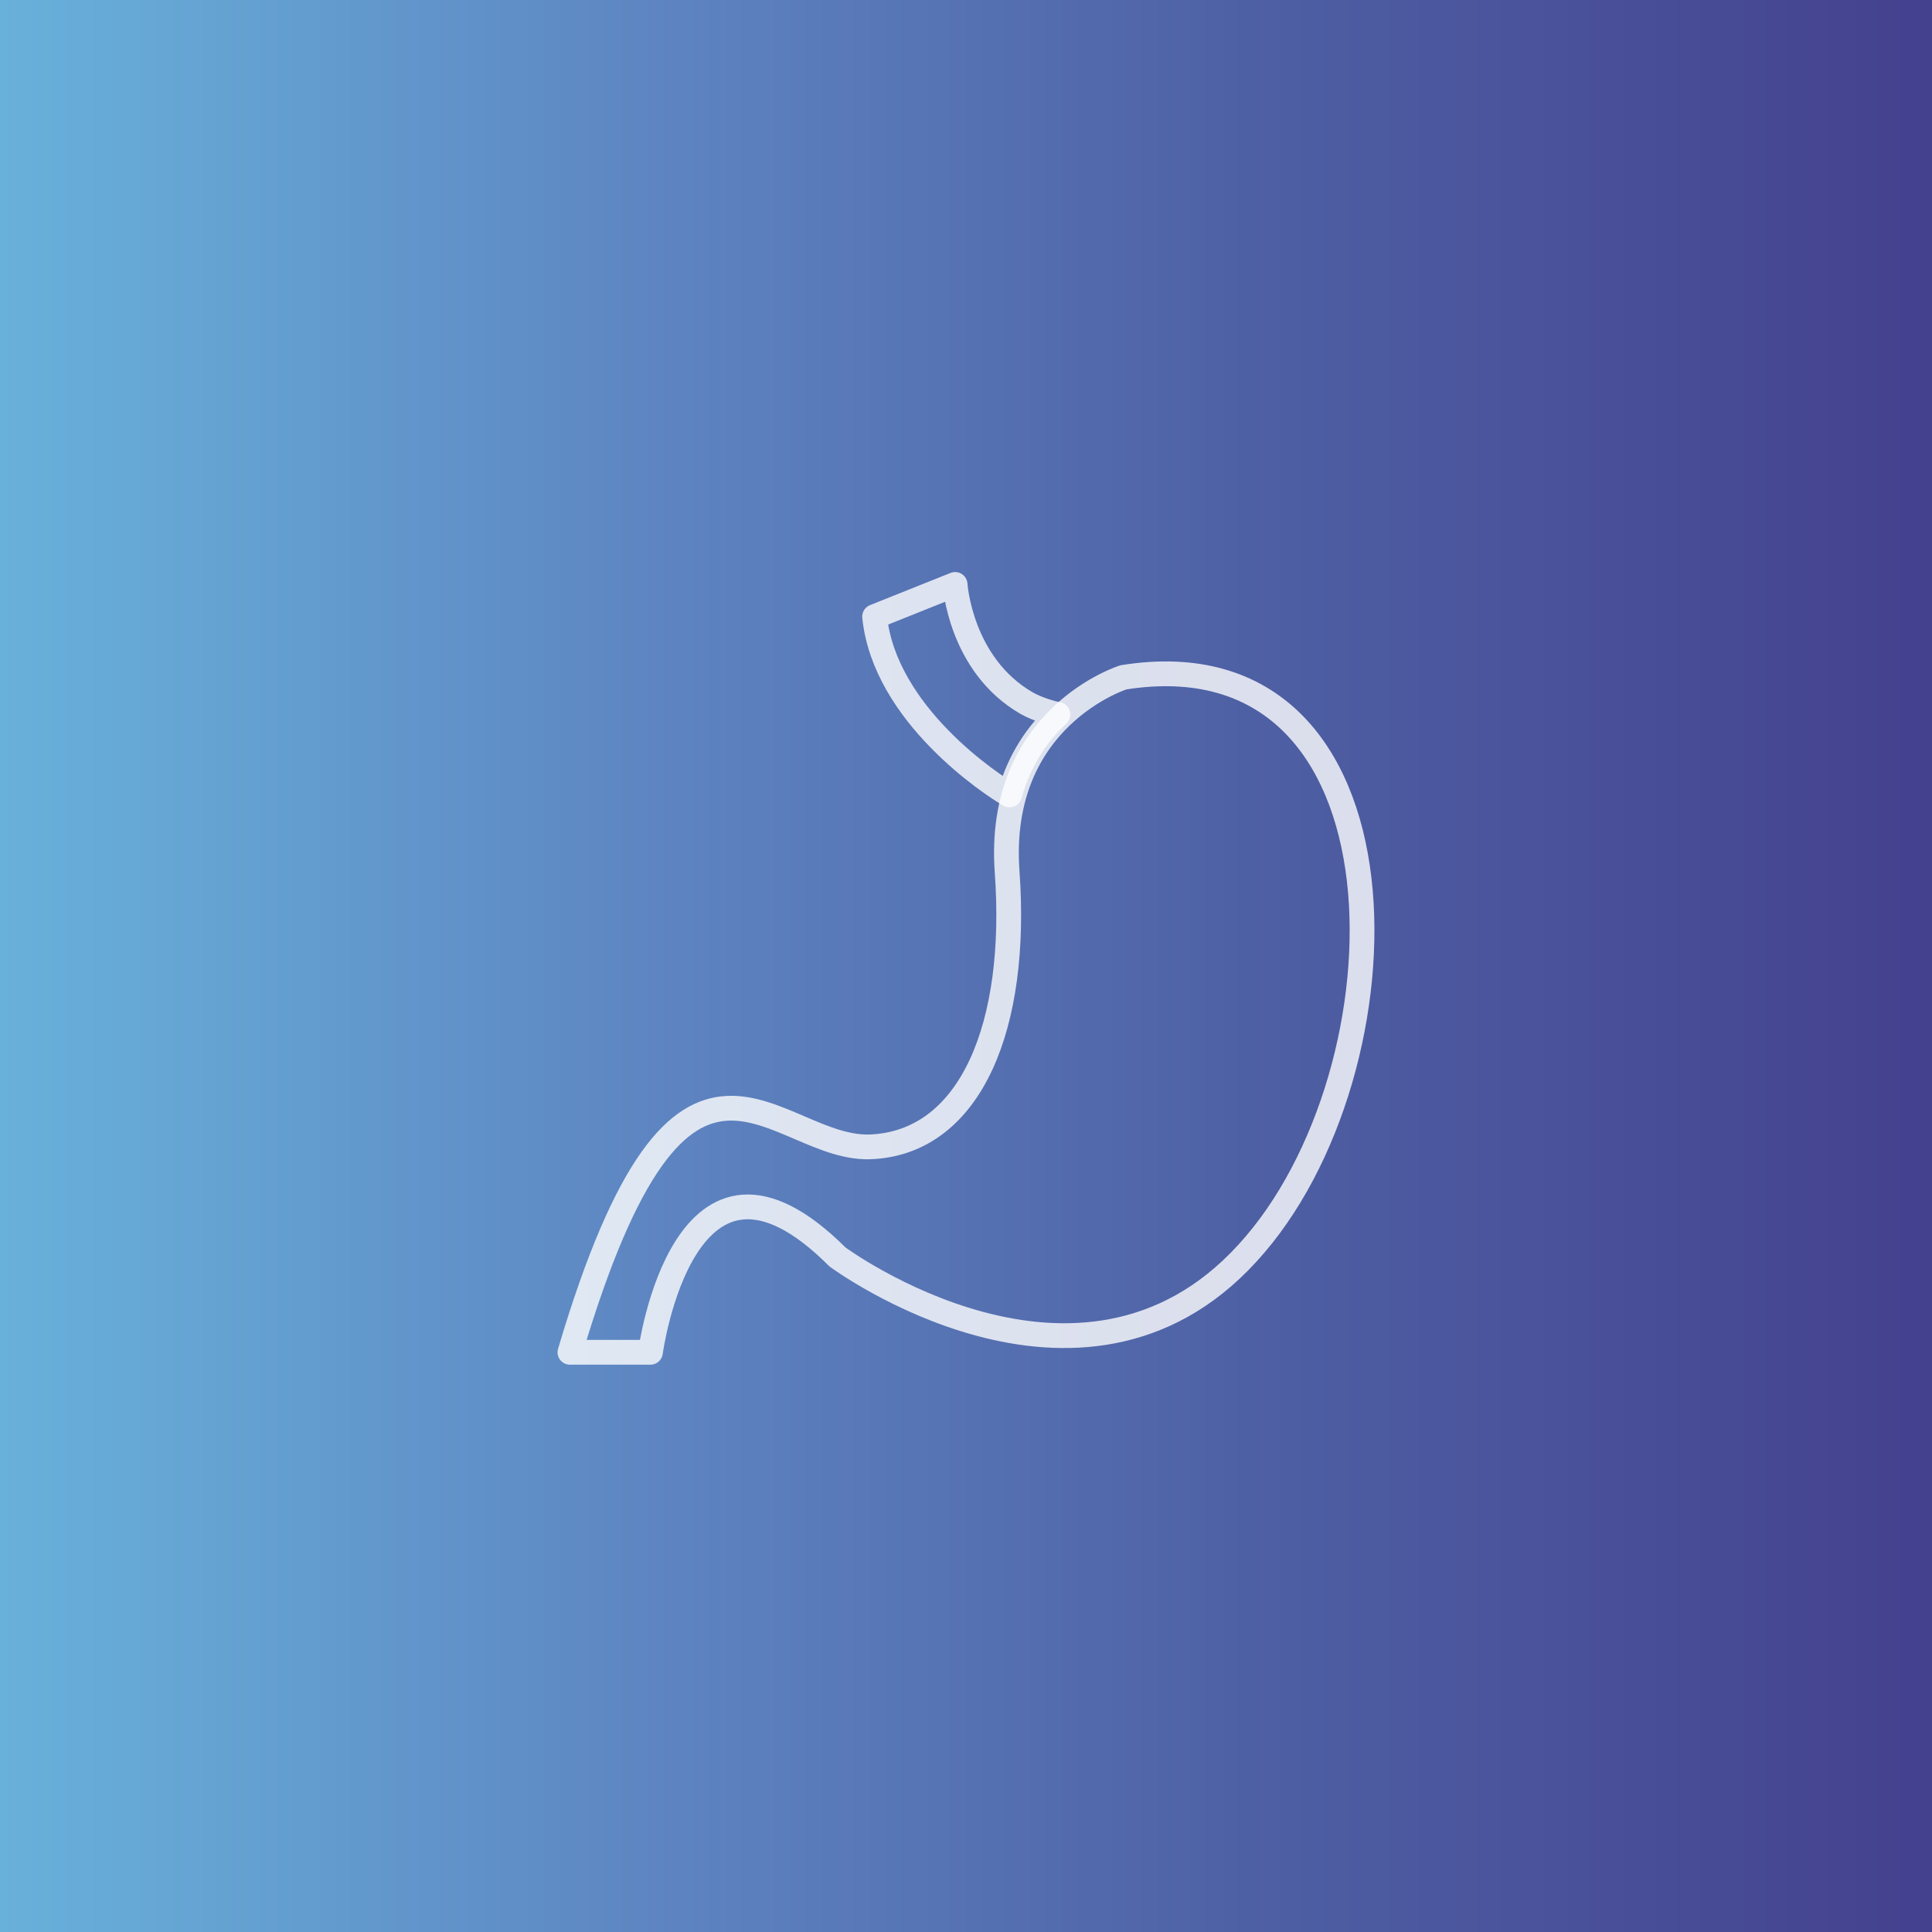 <svg xmlns="http://www.w3.org/2000/svg" width="400" height="400" fill="none"><rect width="100%" height="100%" fill="#333333" stroke="none"/><path fill="url(#a)" d="M0 0h400v400H0z"/><path stroke="#fff" stroke-linecap="round" stroke-linejoin="round" stroke-miterlimit="10" stroke-opacity=".8" stroke-width="5.128" d="M232.617 140.231s-26.41 8.205-24.103 40.257c2.308 31.795-7.436 55.642-27.693 56.924-20.513 1.538-39.231-36.924-62.821 42.565h16.667s6.923-51.54 38.719-19.744c0 0 50.257 37.18 84.872-.769 34.616-37.693 35.642-128.977-25.641-119.233Z"/><path stroke="#fff" stroke-linecap="round" stroke-linejoin="round" stroke-miterlimit="10" stroke-opacity=".8" stroke-width="5.128" d="M209.027 164.59c2.051-7.436 5.898-12.82 10-16.667-1.282-.256-4.102-1.025-6.41-2.307C198.77 137.667 197.745 121 197.745 121l-16.667 6.667c2.051 20.256 24.359 34.872 27.949 36.923Z"/><defs><linearGradient id="a" x1=".001" x2="400.028" y1="200.059" y2="200.059" gradientUnits="userSpaceOnUse"><stop stop-color="#68B1DB"/><stop offset=".355" stop-color="#5D83C0"/><stop offset=".645" stop-color="#4E60A4"/><stop offset="1" stop-color="#44418F"/><stop offset="1" stop-color="#403488"/></linearGradient></defs></svg>